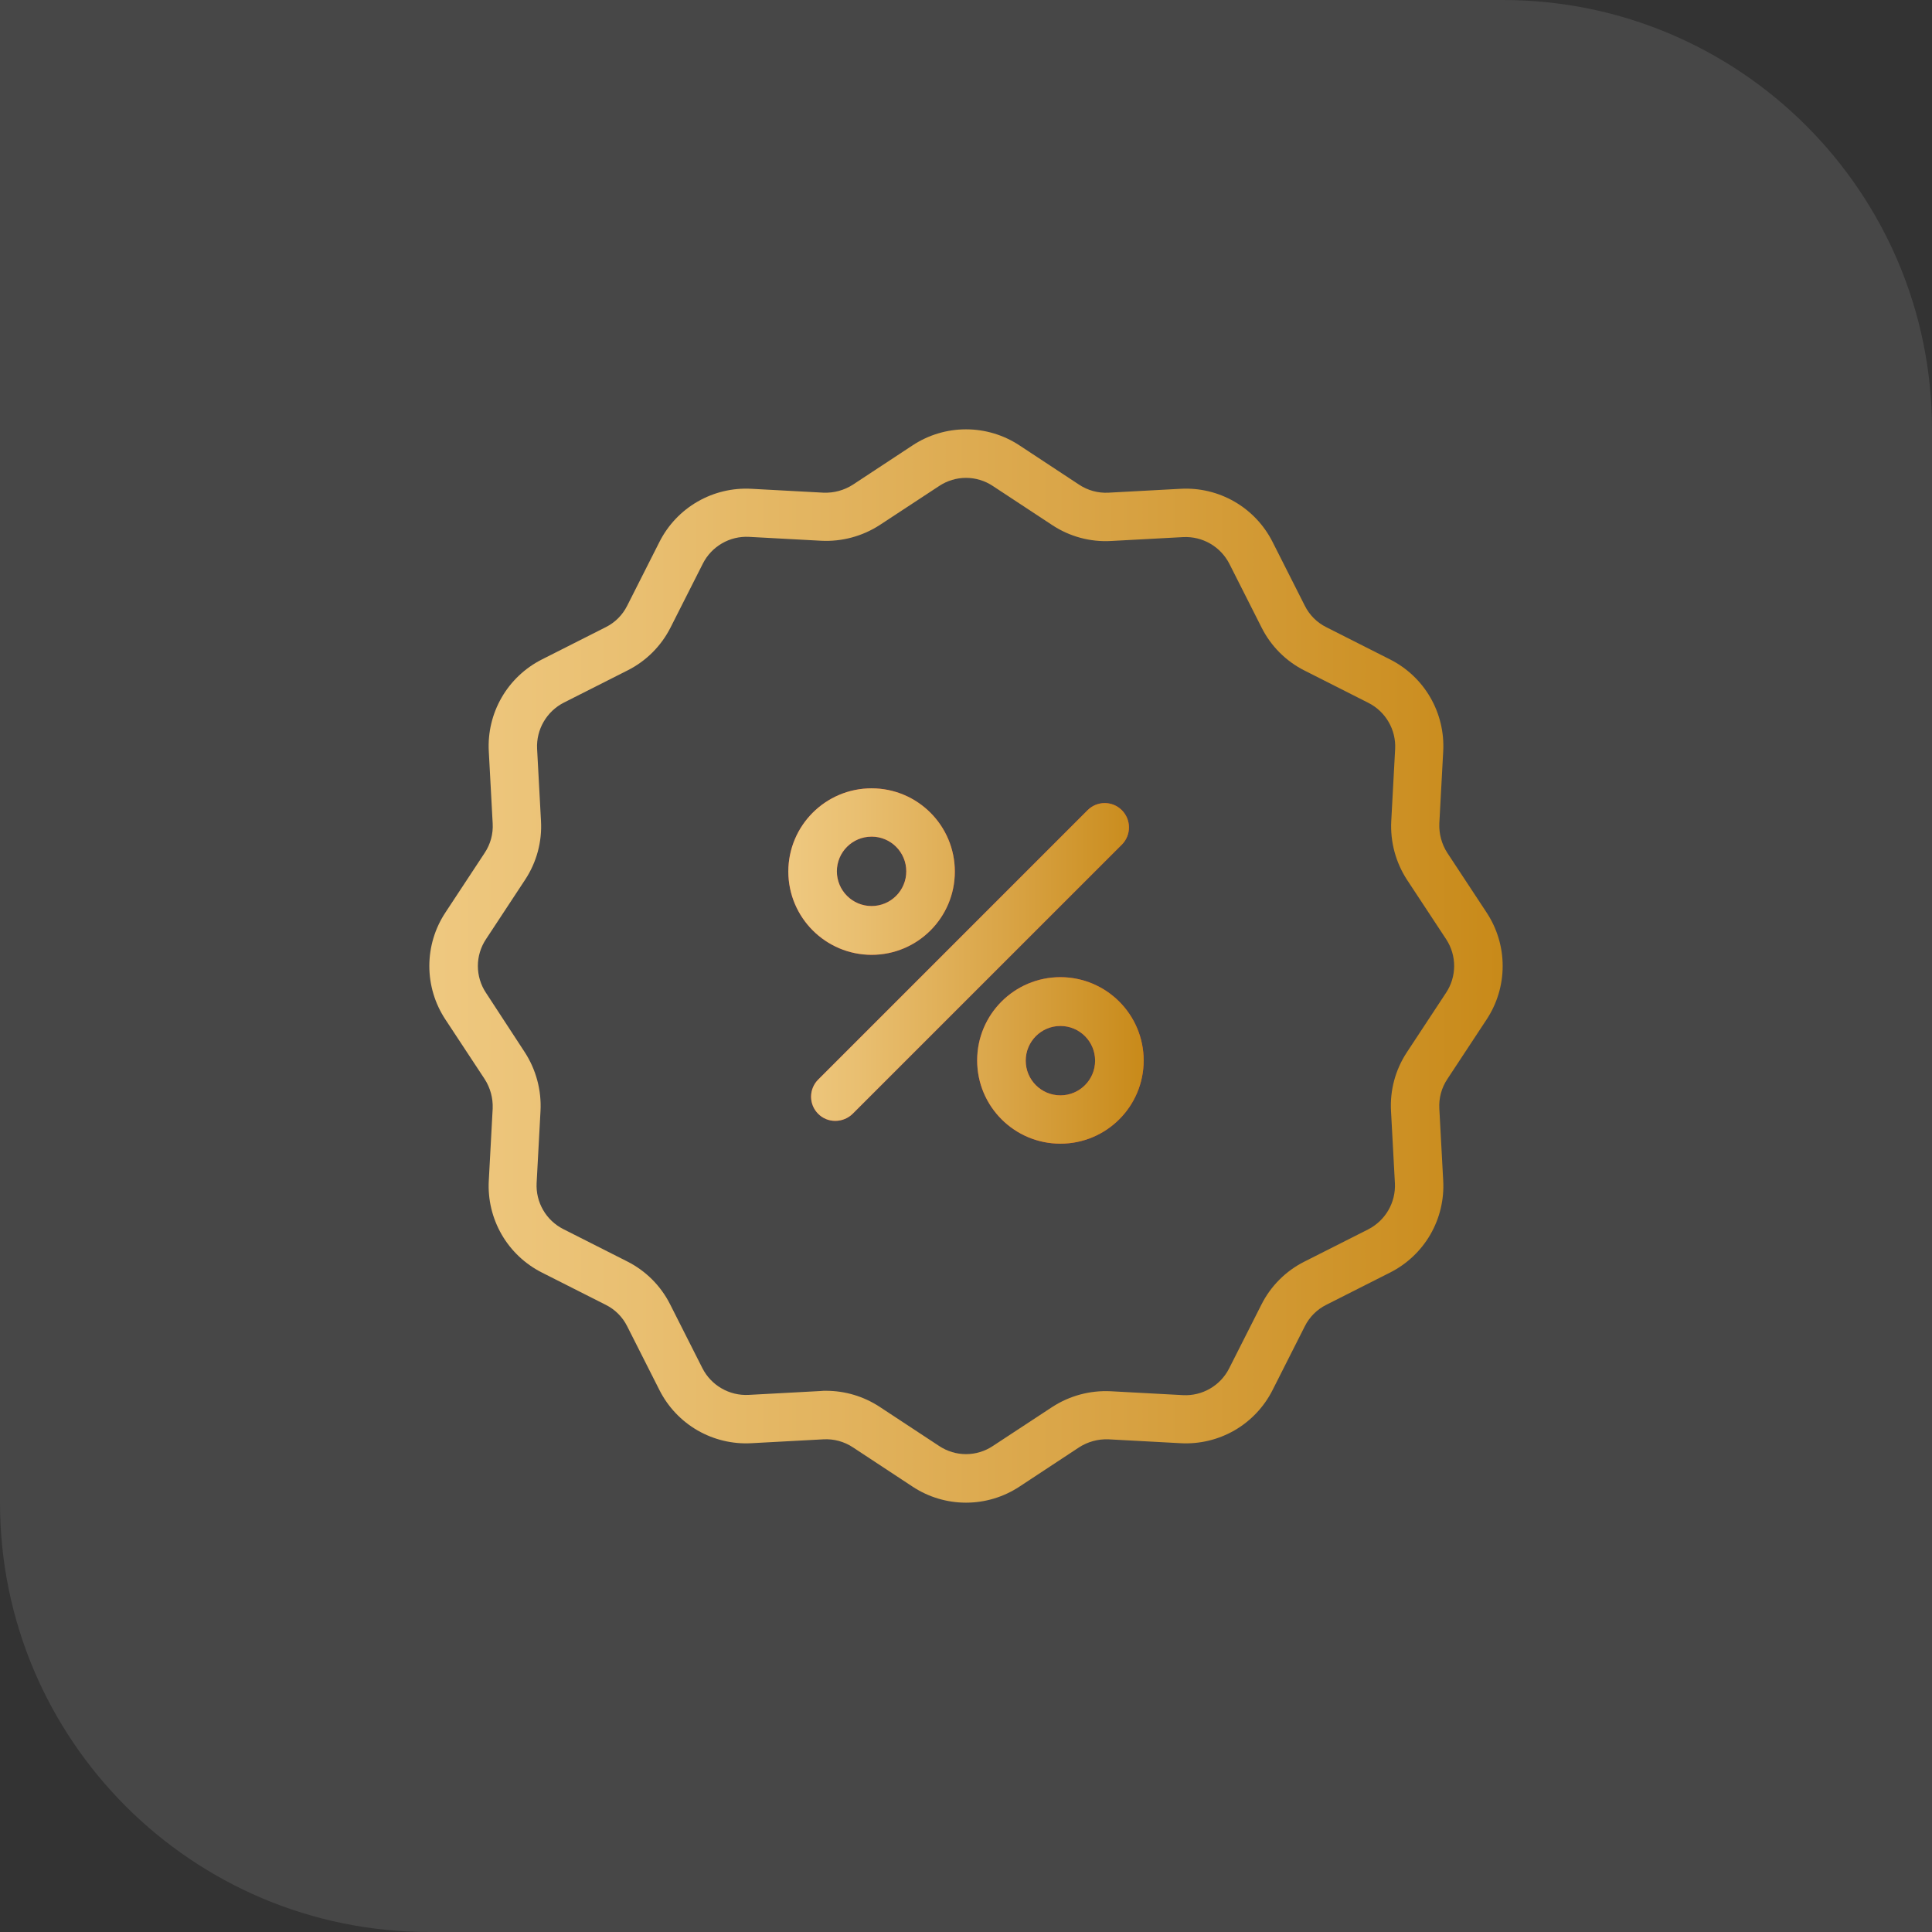<?xml version="1.0" encoding="UTF-8"?>
<svg xmlns="http://www.w3.org/2000/svg" width="90" height="90" viewBox="0 0 90 90" fill="none">
  <rect x="0" y="0" width="90" height="90" fill="#333333" stroke="none"/>
  <path d="M0 0H70C81.046 0 90 8.954 90 20V90H20C8.954 90 0 81.046 0 70V0Z" fill="white" fill-opacity="0.1"></path>
  <g clip-path="url(#clip0_19_1556)">
    <path d="M67.422 39.731C67.16 39.324 67.03 38.846 67.049 38.363L67.23 35.005C67.279 34.127 67.071 33.254 66.631 32.492C66.192 31.731 65.539 31.115 64.754 30.719L61.78 29.215C61.349 29 61 28.651 60.785 28.22L59.281 25.246C58.885 24.461 58.269 23.808 57.508 23.369C56.746 22.929 55.873 22.721 54.995 22.77L51.637 22.951C51.153 22.977 50.673 22.846 50.269 22.578L47.488 20.746C46.749 20.259 45.885 20 45 20C44.116 20 43.251 20.259 42.513 20.746L39.731 22.578C39.324 22.84 38.846 22.97 38.362 22.951L35.005 22.77C34.127 22.721 33.254 22.929 32.492 23.369C31.731 23.808 31.115 24.461 30.719 25.246L29.215 28.22C29 28.651 28.651 29 28.22 29.215L25.246 30.719C24.461 31.115 23.808 31.731 23.369 32.492C22.929 33.254 22.721 34.127 22.77 35.005L22.951 38.363C22.979 38.847 22.847 39.327 22.578 39.731L20.746 42.513C20.259 43.251 20 44.116 20 45C20 45.885 20.259 46.75 20.746 47.488L22.578 50.269C22.84 50.676 22.97 51.154 22.951 51.637L22.77 54.995C22.721 55.873 22.929 56.746 23.369 57.508C23.808 58.269 24.461 58.885 25.246 59.281L28.22 60.785C28.651 61 29 61.349 29.215 61.78L30.719 64.754C31.115 65.539 31.731 66.192 32.492 66.632C33.254 67.071 34.127 67.279 35.005 67.23L38.363 67.049C38.847 67.023 39.327 67.154 39.731 67.422L42.513 69.254C43.251 69.741 44.116 70 45 70C45.885 70 46.749 69.741 47.488 69.254L50.269 67.422C50.676 67.16 51.154 67.03 51.637 67.049L54.995 67.23C55.873 67.279 56.746 67.071 57.508 66.632C58.269 66.192 58.885 65.539 59.281 64.754L60.785 61.78C61.001 61.349 61.35 61 61.78 60.785L64.754 59.281C65.539 58.885 66.192 58.269 66.632 57.508C67.072 56.747 67.279 55.873 67.23 54.995L67.049 51.637C67.022 51.153 67.153 50.673 67.422 50.269L69.254 47.488C69.741 46.749 70 45.885 70 45C70 44.116 69.741 43.251 69.254 42.513L67.422 39.731ZM67.365 46.244L65.534 49.025C65.001 49.835 64.743 50.794 64.799 51.762L64.98 55.12C65.002 55.56 64.896 55.997 64.675 56.378C64.454 56.759 64.128 57.068 63.736 57.269L60.762 58.772C59.897 59.207 59.196 59.909 58.761 60.774L57.257 63.747C57.058 64.14 56.749 64.467 56.367 64.688C55.986 64.909 55.549 65.014 55.109 64.991L51.75 64.81C50.784 64.76 49.826 65.017 49.014 65.545L46.244 67.365C45.875 67.609 45.443 67.739 45 67.739C44.558 67.739 44.126 67.609 43.757 67.365L40.975 65.534C40.232 65.047 39.364 64.788 38.476 64.788C38.393 64.786 38.309 64.79 38.227 64.799L34.869 64.98C34.429 65.002 33.992 64.896 33.611 64.675C33.23 64.455 32.921 64.129 32.721 63.736L31.217 60.762C30.782 59.897 30.08 59.196 29.215 58.761L26.242 57.257C25.848 57.058 25.521 56.749 25.301 56.367C25.08 55.986 24.975 55.549 24.998 55.109L25.179 51.75C25.229 50.784 24.971 49.826 24.444 49.014L22.635 46.244C22.391 45.875 22.261 45.443 22.261 45C22.261 44.558 22.391 44.126 22.635 43.757L24.466 40.975C24.999 40.165 25.257 39.206 25.201 38.238L25.02 34.88C24.998 34.441 25.104 34.004 25.325 33.623C25.546 33.242 25.872 32.932 26.264 32.732L29.238 31.228C30.103 30.793 30.804 30.091 31.239 29.227L32.743 26.253C32.942 25.86 33.251 25.533 33.633 25.312C34.014 25.091 34.451 24.986 34.892 25.009L38.25 25.19C39.217 25.24 40.175 24.982 40.986 24.455L43.757 22.635C44.126 22.391 44.558 22.261 45 22.261C45.443 22.261 45.875 22.391 46.244 22.635L49.025 24.466C49.835 24.999 50.794 25.257 51.762 25.201L55.12 25.02C55.56 24.999 55.997 25.104 56.378 25.325C56.759 25.546 57.068 25.872 57.269 26.264L58.772 29.238C59.207 30.103 59.909 30.805 60.774 31.239L63.747 32.743C64.14 32.942 64.467 33.251 64.688 33.633C64.909 34.014 65.014 34.451 64.991 34.892L64.81 38.25C64.76 39.217 65.017 40.175 65.545 40.986L67.377 43.767C67.616 44.137 67.742 44.568 67.74 45.008C67.738 45.447 67.608 45.877 67.365 46.244Z" fill="url(#paint0_linear_19_1556)"></path>
    <path d="M40.602 44.48C42.744 44.48 44.48 42.744 44.48 40.602C44.48 38.46 42.744 36.723 40.602 36.723C38.46 36.723 36.723 38.46 36.723 40.602C36.727 42.742 38.461 44.476 40.602 44.48ZM40.602 38.973C41.495 38.973 42.218 39.697 42.218 40.59C42.218 41.483 41.495 42.207 40.602 42.207C39.708 42.207 38.984 41.483 38.984 40.59C38.984 39.697 39.708 38.974 40.602 38.974L40.602 38.973ZM49.398 45.52C47.256 45.52 45.52 47.256 45.52 49.398C45.52 51.54 47.256 53.277 49.398 53.277C51.54 53.277 53.277 51.54 53.277 49.398C53.273 47.258 51.539 45.524 49.398 45.52ZM49.398 51.026C48.505 51.026 47.782 50.303 47.782 49.41C47.782 48.517 48.505 47.793 49.398 47.793C50.291 47.793 51.015 48.517 51.015 49.41C51.015 50.303 50.291 51.026 49.398 51.026ZM52.259 37.741C52.154 37.636 52.03 37.553 51.894 37.496C51.757 37.44 51.61 37.41 51.462 37.41C51.314 37.41 51.167 37.44 51.031 37.496C50.894 37.553 50.77 37.636 50.665 37.741L38.114 50.291C37.902 50.503 37.783 50.79 37.783 51.089C37.783 51.388 37.902 51.675 38.114 51.886C38.219 51.992 38.344 52.075 38.482 52.132C38.62 52.188 38.768 52.216 38.917 52.214C39.217 52.213 39.505 52.095 39.719 51.886L52.27 39.335C52.703 38.89 52.697 38.18 52.259 37.741H52.259Z" fill="#DD352A"></path>
    <path d="M40.602 44.48C42.744 44.48 44.48 42.744 44.48 40.602C44.48 38.46 42.744 36.723 40.602 36.723C38.46 36.723 36.723 38.46 36.723 40.602C36.727 42.742 38.461 44.476 40.602 44.48ZM40.602 38.973C41.495 38.973 42.218 39.697 42.218 40.59C42.218 41.483 41.495 42.207 40.602 42.207C39.708 42.207 38.984 41.483 38.984 40.59C38.984 39.697 39.708 38.974 40.602 38.974L40.602 38.973ZM49.398 45.52C47.256 45.52 45.52 47.256 45.52 49.398C45.52 51.54 47.256 53.277 49.398 53.277C51.54 53.277 53.277 51.54 53.277 49.398C53.273 47.258 51.539 45.524 49.398 45.52ZM49.398 51.026C48.505 51.026 47.782 50.303 47.782 49.41C47.782 48.517 48.505 47.793 49.398 47.793C50.291 47.793 51.015 48.517 51.015 49.41C51.015 50.303 50.291 51.026 49.398 51.026ZM52.259 37.741C52.154 37.636 52.03 37.553 51.894 37.496C51.757 37.44 51.61 37.41 51.462 37.41C51.314 37.41 51.167 37.44 51.031 37.496C50.894 37.553 50.77 37.636 50.665 37.741L38.114 50.291C37.902 50.503 37.783 50.79 37.783 51.089C37.783 51.388 37.902 51.675 38.114 51.886C38.219 51.992 38.344 52.075 38.482 52.132C38.62 52.188 38.768 52.216 38.917 52.214C39.217 52.213 39.505 52.095 39.719 51.886L52.27 39.335C52.703 38.89 52.697 38.18 52.259 37.741H52.259Z" fill="url(#paint1_linear_19_1556)"></path>
  </g>
  <defs>
    <linearGradient id="paint0_linear_19_1556" x1="18.048" y1="44.999" x2="203.179" y2="44.999" gradientUnits="userSpaceOnUse">
      <stop offset="0.006" stop-color="#EFC981"></stop>
      <stop offset="0.063" stop-color="#E9BF71"></stop>
      <stop offset="0.176" stop-color="#D9A446"></stop>
      <stop offset="0.3" stop-color="#C58511"></stop>
      <stop offset="0.594" stop-color="#E3B467"></stop>
      <stop offset="0.7" stop-color="#EEC687"></stop>
      <stop offset="1" stop-color="#E3B662"></stop>
    </linearGradient>
    <linearGradient id="paint1_linear_19_1556" x1="36.077" y1="45" x2="97.369" y2="45" gradientUnits="userSpaceOnUse">
      <stop offset="0.006" stop-color="#EFC981"></stop>
      <stop offset="0.063" stop-color="#E9BF71"></stop>
      <stop offset="0.176" stop-color="#D9A446"></stop>
      <stop offset="0.3" stop-color="#C58511"></stop>
      <stop offset="0.594" stop-color="#E3B467"></stop>
      <stop offset="0.7" stop-color="#EEC687"></stop>
      <stop offset="1" stop-color="#E3B662"></stop>
    </linearGradient>
    <clipPath id="clip0_19_1556">
      <rect width="50" height="50" fill="white" transform="translate(20 20)"></rect>
    </clipPath>
  </defs>
</svg>
